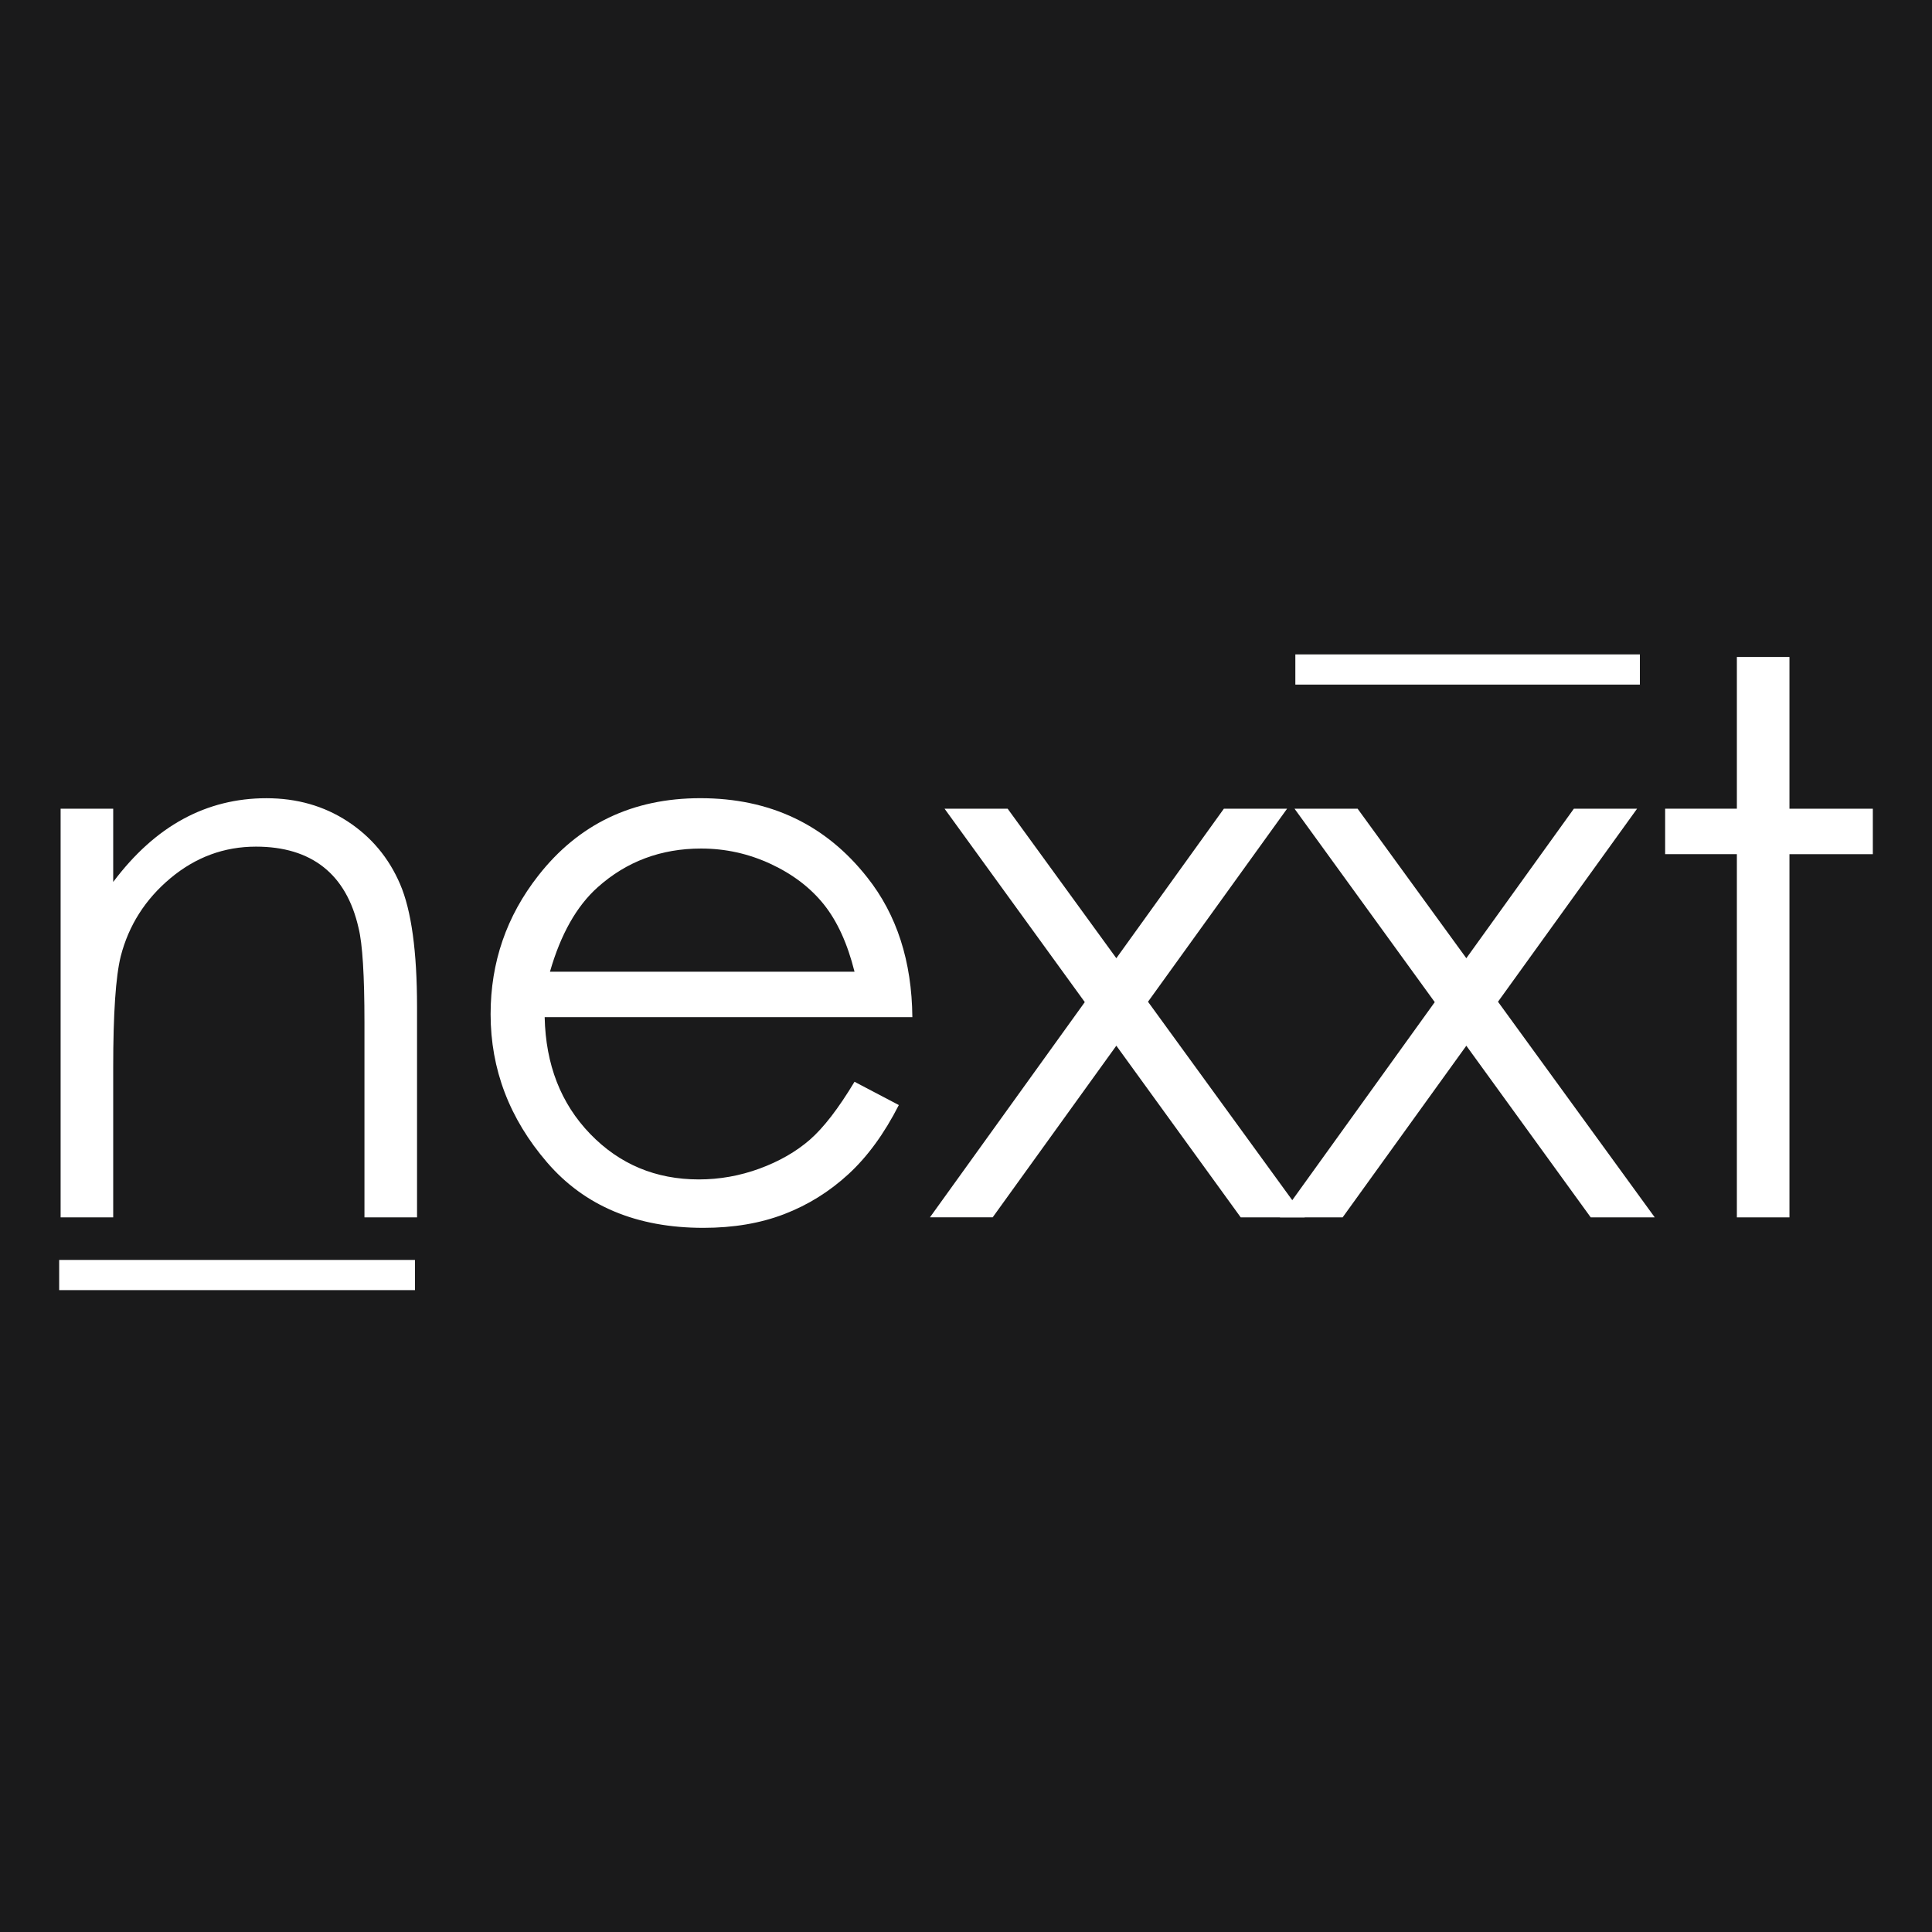 <?xml version="1.0" encoding="utf-8"?>
<!-- Generator: Adobe Illustrator 17.0.0, SVG Export Plug-In . SVG Version: 6.00 Build 0)  -->
<!DOCTYPE svg PUBLIC "-//W3C//DTD SVG 1.1//EN" "http://www.w3.org/Graphics/SVG/1.1/DTD/svg11.dtd">
<svg version="1.1" id="Layer_1" xmlns="http://www.w3.org/2000/svg" xmlns:xlink="http://www.w3.org/1999/xlink" x="0px" y="0px"
	 width="64px" height="64px" viewBox="0 0 64 64" enable-background="new 0 0 64 64" xml:space="preserve">
<rect fill="#1A1A1B" width="64" height="64"/>
<g>
	<g>
		<g>
			<path fill="#FFFFFF" d="M2.008,26.79H3.75v2.426c0.697-0.929,1.468-1.624,2.314-2.084c0.846-0.46,1.767-0.69,2.762-0.69
				c1.012,0,1.91,0.257,2.694,0.771c0.784,0.515,1.362,1.207,1.735,2.078c0.373,0.87,0.56,2.227,0.56,4.068v6.967h-1.742v-6.457
				c0-1.559-0.065-2.601-0.194-3.123c-0.202-0.895-0.589-1.569-1.161-2.022c-0.572-0.452-1.319-0.678-2.24-0.678
				c-1.054,0-1.997,0.349-2.831,1.045c-0.833,0.697-1.383,1.56-1.648,2.589c-0.166,0.672-0.249,1.899-0.249,3.682v4.964H2.008
				C2.008,40.326,2.008,26.79,2.008,26.79z"/>
			<path fill="#FFFFFF" d="M28.307,35.835l1.468,0.771c-0.482,0.946-1.038,1.709-1.669,2.289c-0.631,0.581-1.341,1.022-2.129,1.325
				c-0.789,0.303-1.681,0.454-2.677,0.454c-2.208,0-3.935-0.723-5.18-2.171c-1.245-1.447-1.868-3.083-1.868-4.908
				c0-1.717,0.527-3.248,1.581-4.591c1.336-1.708,3.125-2.563,5.367-2.563c2.308,0,4.151,0.875,5.529,2.625
				c0.98,1.236,1.477,2.779,1.494,4.629h-12.18c0.033,1.572,0.536,2.861,1.507,3.867c0.971,1.005,2.172,1.508,3.6,1.508
				c0.689,0,1.36-0.12,2.012-0.359c0.652-0.24,1.206-0.558,1.663-0.954C27.281,37.36,27.775,36.719,28.307,35.835z M28.307,32.189
				c-0.232-0.929-0.571-1.672-1.015-2.227c-0.444-0.555-1.032-1.003-1.762-1.343c-0.731-0.34-1.499-0.51-2.304-0.51
				c-1.329,0-2.471,0.428-3.426,1.282c-0.697,0.622-1.225,1.555-1.582,2.799C18.218,32.189,28.307,32.189,28.307,32.189z"/>
			<path fill="#FFFFFF" d="M31.29,26.79h2.09l3.6,4.952l3.562-4.952h2.094l-4.607,6.394l5.192,7.142H41.1L36.98,34.64l-4.096,5.685
				h-2.078l5.129-7.129L31.29,26.79z"/>
			<path fill="#FFFFFF" d="M42.883,26.79h2.09l3.601,4.952l3.562-4.952h2.094l-4.607,6.394l5.192,7.142h-2.121l-4.12-5.685
				l-4.097,5.685h-2.078l5.129-7.129L42.883,26.79z"/>
			<path fill="#FFFFFF" d="M57.536,21.763h1.742v5.027h2.762v1.506h-2.762v12.031h-1.742V28.295H55.16v-1.506h2.376V21.763z"/>
		</g>
		<line fill="none" stroke="#FFFFFF" stroke-miterlimit="10" x1="42.91" y1="22.178" x2="54.323" y2="22.178"/>
		<line fill="none" stroke="#FFFFFF" stroke-miterlimit="10" x1="1.96" y1="42.237" x2="13.746" y2="42.237"/>
	</g>
</g>
</svg>
